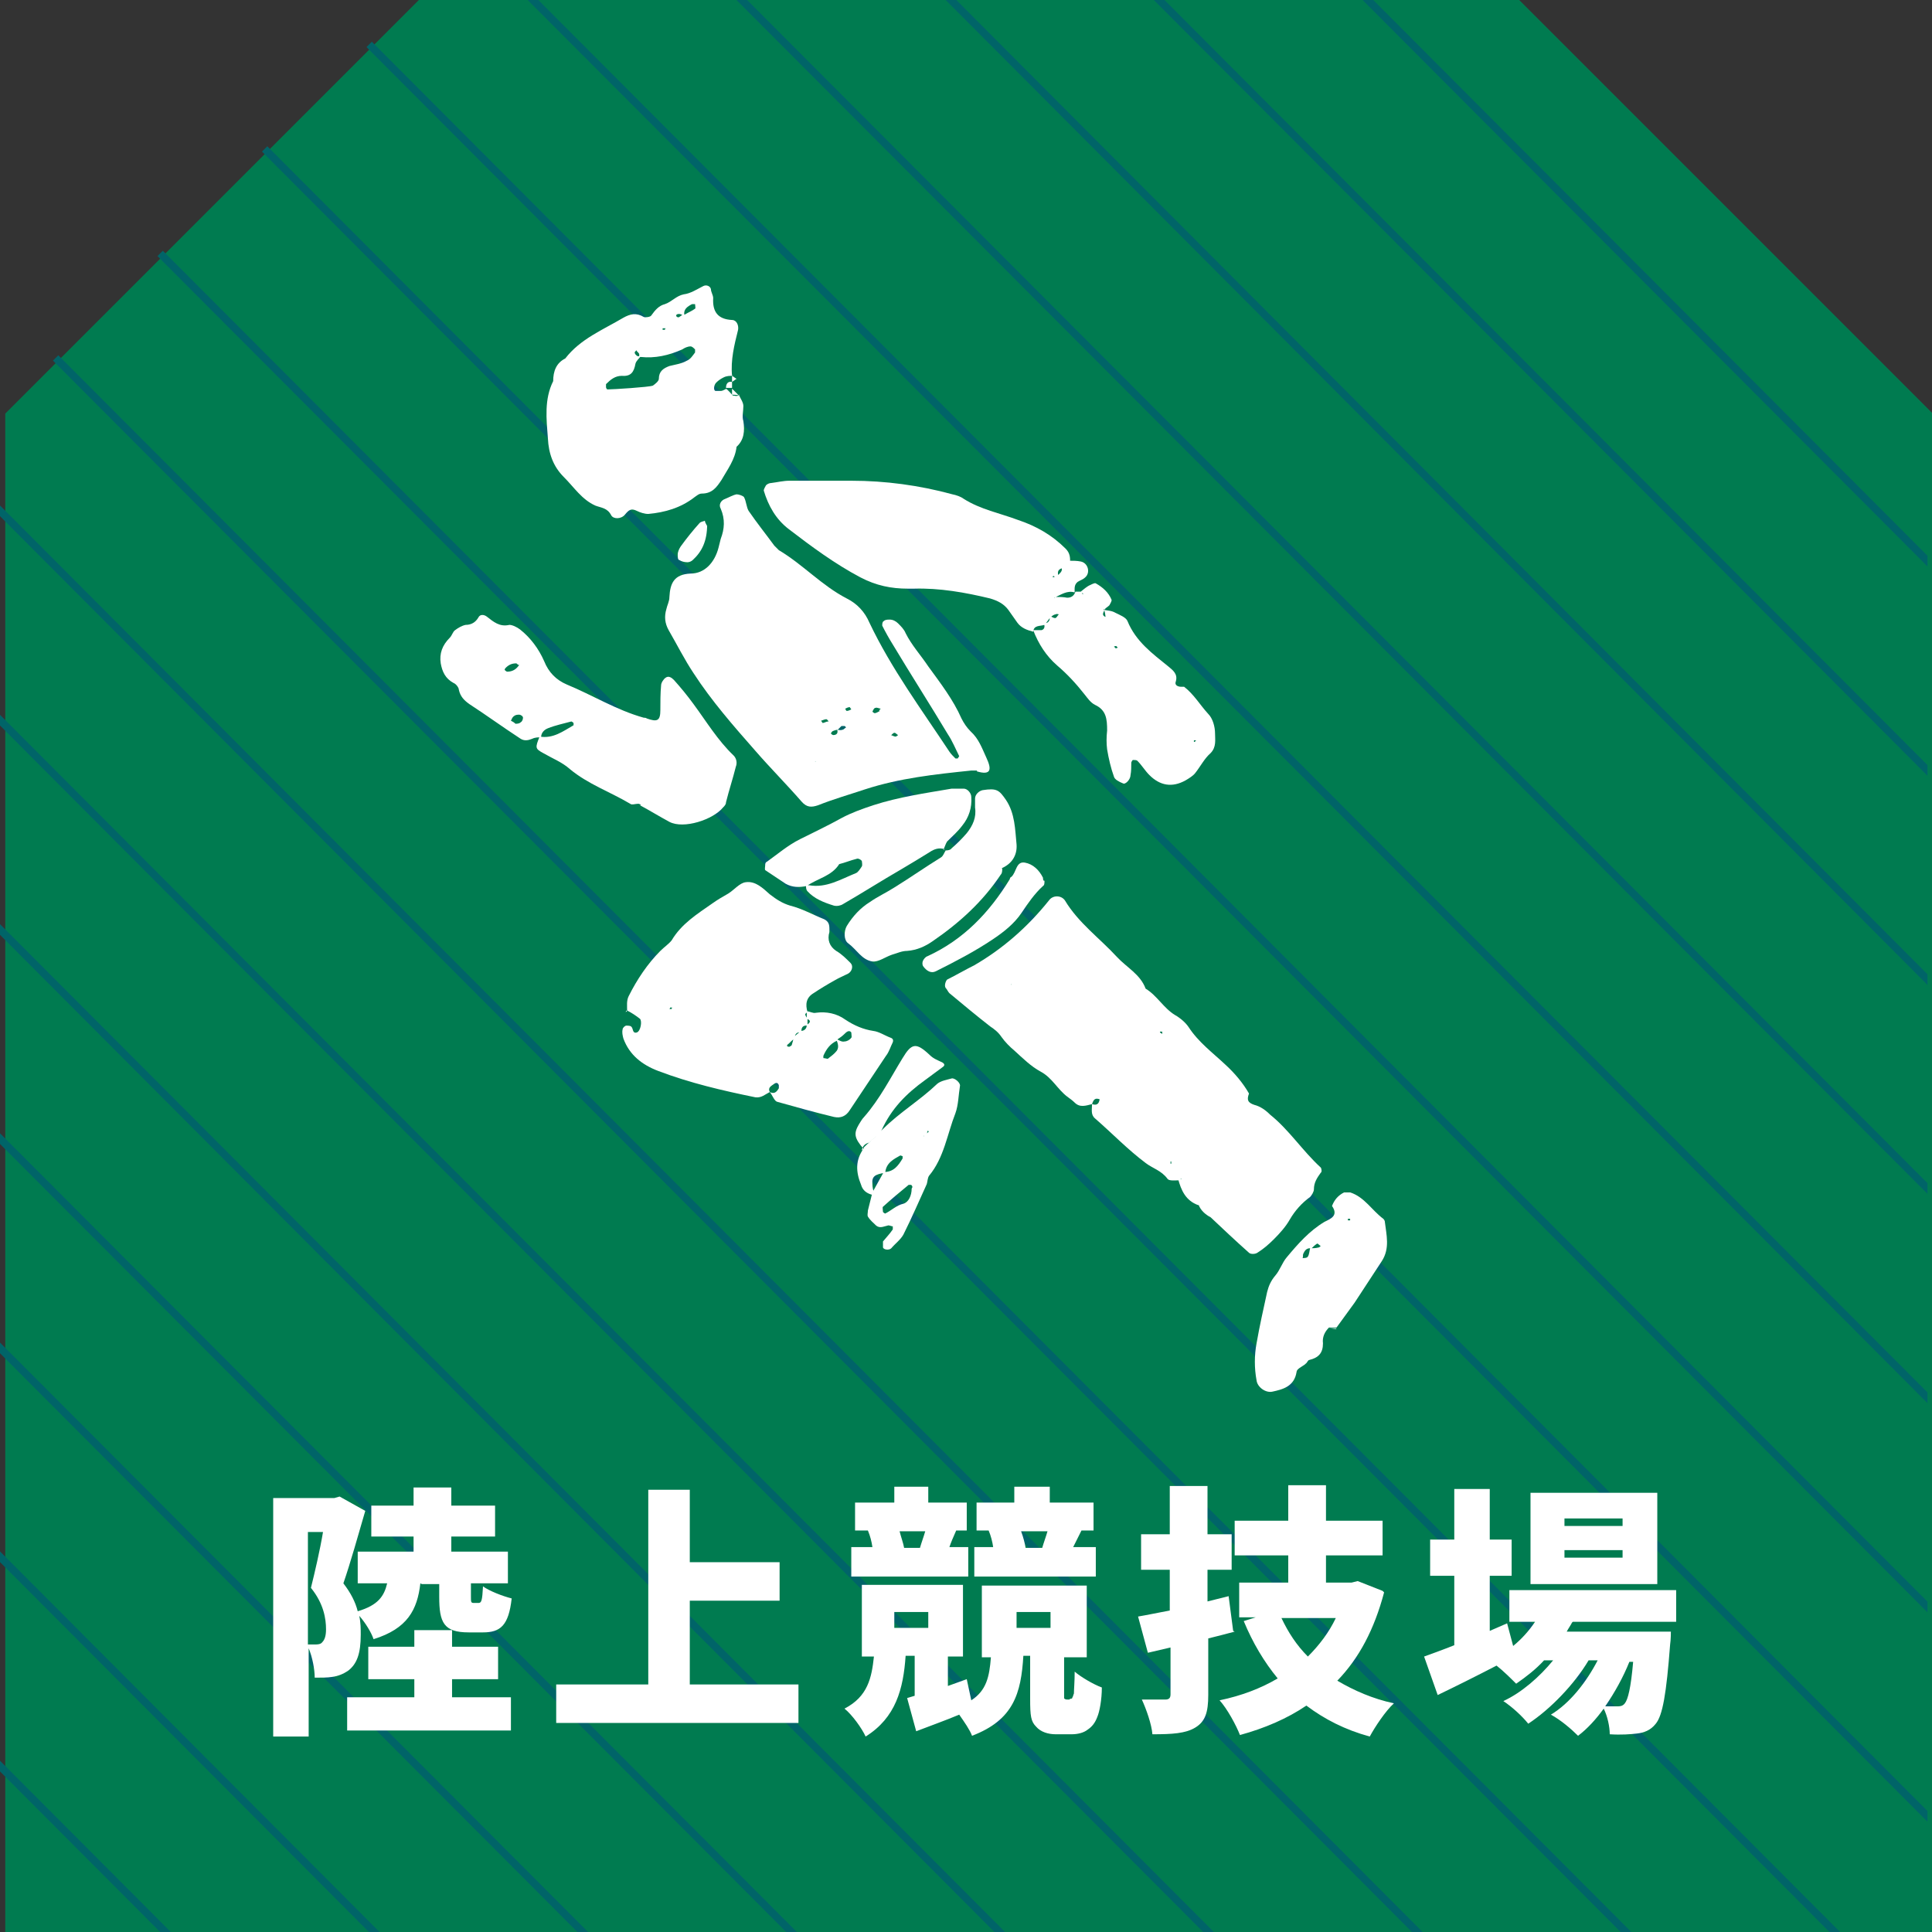 <?xml version="1.0" encoding="UTF-8"?>
<svg id="_レイヤー_1" data-name=" レイヤー 1" xmlns="http://www.w3.org/2000/svg" width="256" height="256" xmlns:xlink="http://www.w3.org/1999/xlink" version="1.1" viewBox="0 0 256 256">
  <rect x="0" y="0" width="256" height="256" fill="#333333" stroke="none"/>
  <defs>
    <style>
      .cls-1 {
        clip-path: url(#clippath);
      }

      .cls-2, .cls-3, .cls-4 {
        stroke-width: 0px;
      }

      .cls-2, .cls-5, .cls-6 {
        fill: none;
      }

      .cls-3 {
        fill: #007b50;
      }

      .cls-7 {
        clip-path: url(#clippath-1);
      }

      .cls-8 {
        clip-path: url(#clippath-2);
      }

      .cls-5 {
        stroke: #ac7b68;
      }

      .cls-5, .cls-6 {
        stroke-miterlimit: 10;
      }

      .cls-4 {
        fill: #fff;
      }

      .cls-6 {
        stroke: #006468;
      }
    </style>
    <clipPath id="clippath">
      <path class="cls-2" d="M255.3,256H0V54.8C21.4,33.4,33.4,21.4,54.8,0h145.8l54.8,54.8v201.2Z"/>
    </clipPath>
    <clipPath id="clippath-1">
      <path class="cls-2" d="M586.5,256h-256V54.9L385.4,0h146.3l54.9,54.9v201.1Z"/>
    </clipPath>
    <clipPath id="clippath-2">
      <path class="cls-2" d="M256,577.7H0v-201.1c21.4-21.4,33.4-33.4,54.9-54.9h146.3c21.4,21.4,33.4,33.4,54.9,54.9v201.1Z"/>
    </clipPath>
    <clipPath id="clippath-3">
      <path class="cls-2" d="M586.5,577.7h-256v-201.1c21.4-21.4,33.4-33.4,54.9-54.9h146.3c21.4,21.4,33.4,33.4,54.9,54.9v201.1Z"/>
    </clipPath>
  </defs>
  <g>
    <path class="cls-3" d="M256,256H.7V54.8C22.1,33.4,34.1,21.4,55.5,0h145.8c21.4,21.4,33.4,33.4,54.8,54.8v201.2Z"/>
    <g class="cls-1">
      <g>
        <line class="cls-6" x1="-58.4" y1="64.6" x2="195.1" y2="318.8"/>
        <line class="cls-6" x1="-30.8" y1="36.8" x2="222.8" y2="291.1"/>
        <line class="cls-6" x1="-3.2" y1="9.1" x2="250.4" y2="263.3"/>
        <line class="cls-6" x1="24.5" y1="-18.6" x2="278" y2="235.6"/>
        <line class="cls-6" x1="52.1" y1="-46.3" x2="305.7" y2="207.9"/>
        <line class="cls-6" x1="-86.1" y1="92.3" x2="167.5" y2="346.5"/>
        <line class="cls-6" x1="-99.9" y1="106.1" x2="153.6" y2="360.3"/>
        <line class="cls-6" x1="-113.7" y1="120" x2="139.8" y2="374.2"/>
        <line class="cls-6" x1="-44.6" y1="50.7" x2="208.9" y2="304.9"/>
        <line class="cls-6" x1="-17" y1="23" x2="236.6" y2="277.2"/>
        <line class="cls-6" x1="10.7" y1="-4.7" x2="264.2" y2="249.5"/>
        <line class="cls-6" x1="38.3" y1="-32.4" x2="291.9" y2="221.8"/>
        <line class="cls-6" x1="66" y1="-60.2" x2="319.5" y2="194.1"/>
        <line class="cls-6" x1="79.8" y1="-74" x2="333.3" y2="180.2"/>
        <line class="cls-6" x1="93.6" y1="-87.9" x2="347.1" y2="166.3"/>
        <line class="cls-6" x1="-72.3" y1="78.4" x2="181.3" y2="332.6"/>
      </g>
    </g>
    <g>
      <path class="cls-4" d="M160.4,161.3c-.7-.4-1.3-.9-1.6-1.7,0-.3,0-.3.2,0,0,0-.2,0-.2.1-1.7-.6-2.3-2-2.7-3.5h.5c0,0-.1-.1-.2,0,0,0-.2.1-.2.2-.5,0-1.3.1-1.5-.2-.8-1.1-2-1.4-2.9-2.1-2.4-1.8-4.4-3.9-6.7-5.9-.6-.5-.4-1.2-.4-1.9.6.2.9,0,1-.6.1-.1,0,0,.1,0-.7-.3-.9,0-1.1.6-.8.2-1.6.5-2.3-.2-.3-.3-.6-.5-1-.8-1.3-1-2-2.5-3.5-3.3-1.3-.7-2.4-1.8-3.5-2.8-.6-.5-1.2-1.1-1.7-1.8-.4-.6-.9-1-1.5-1.4-1.8-1.4-3.6-2.9-5.4-4.4-.2-.2-.3-.5-.5-.7-.2-.3,0-.9.2-1.1,1.2-.6,2.4-1.3,3.6-1.9,3.8-2.2,7.1-5.1,9.9-8.6.5-.7,1.6-.7,2.1,0,1.8,3,4.6,5,6.9,7.5,1.3,1.4,3.1,2.3,3.8,4.2,1.5.9,2.4,2.6,3.9,3.5.7.4,1.4,1,1.8,1.6,1.3,2,3.2,3.4,4.9,5,1.2,1.1,2.3,2.4,3.1,3.8-.3.8-.2,1.2.7,1.5.8.2,1.5.7,2.1,1.3,2.5,2,4.3,4.8,6.7,7,.1.1.2.6,0,.7-.5.7-.9,1.3-.9,2.2,0,.3-.3.8-.5,1-1.1.8-2,1.8-2.7,3-.5.9-1.3,1.8-2.1,2.6-.7.7-1.4,1.3-2.2,1.8-.3.2-.9.2-1.1,0-1.8-1.6-3.6-3.3-5.4-5,0,0,.1,0,.2,0h-.2ZM134,130.5s0,0,0,0c0,0,.1-.1.2-.2,0,0,0,.1,0,.2,0,0-.1,0-.2-.1ZM172.1,155.7h-.3c0,0,.2-.1.2-.1h0c0-.1,0,.1,0,.1ZM153.7,136.8l.3.2v-.3c0,0-.3,0-.3,0ZM162.3,160h.2c0,.1,0,0,0,0h-.2ZM155.1,153.9v.3c-.1,0,.1,0,.1,0v-.3Z"/>
      <path class="cls-4" d="M129.5,102.1c-.3,0-.5,0-.8,0-4.8.5-9.5,1-14.1,2.5-2.1.7-4.2,1.3-6.2,2.1-.9.3-1.5.3-2.2-.5-2-2.3-4.1-4.4-6.1-6.7-2.9-3.3-5.8-6.6-8.2-10.3-1.2-1.8-2.2-3.8-3.3-5.7-.5-.9-.6-1.8-.3-2.8.1-.5.4-1,.4-1.6.1-1.8.6-3,2.8-3.1,1.9,0,3.2-1.5,3.7-3.4.1-.4.2-.8.3-1.2.5-1.3.6-2.6,0-4-.3-.5,0-1.1.6-1.3.5-.2,1-.5,1.5-.6.3,0,.9.2,1,.4.3.6.3,1.3.6,1.8,1.1,1.6,2.3,3.1,3.4,4.6.2.2.4.4.6.6,3.2,1.9,5.7,4.7,9,6.4,1.4.7,2.4,1.8,3,3.2,2.9,6.1,6.9,11.5,10.6,17.1.2.3.5.6.8.9,0,0,.2,0,.3,0,0,0,.2-.3.2-.3-.5-1-.9-2-1.5-2.9-2.4-4-4.9-7.9-7.3-11.9-.5-.8-1-1.7-1.4-2.5,0-.2,0-.5.2-.6.2-.2.5-.2.8-.2.4,0,.8.2,1.1.5.4.4.8.8,1,1.3.8,1.6,2,2.9,3,4.4,1.6,2.2,3.3,4.4,4.4,6.9.3.6.7,1.2,1.2,1.7,1.1,1,1.5,2.2,2.1,3.5.7,1.5.7,2.4-1.3,1.8ZM107.9,101.1c-.1,0-.2,0-.3.1-.2,0-.3,0-.5,0,.2,0,.4-.2.6-.3.1,0,.2,0,.4,0,0,0-.1-.1-.2-.2.3,0,.3,0,0,.3ZM110.9,96.7c.2,0,.5.1.7,0,.2,0,.3-.2.5-.3,0,0-.1-.2-.2-.2-.1,0-.3,0-.4,0-.2.2-.3.3-.5.5-.2,0-.5.1-.7.2,0,0-.2.2-.2.3,0,0,.2.2.3.2.5,0,.7-.3.5-.8ZM116.5,94.2c0-.1.1-.2.2-.3-.2,0-.5-.2-.7-.1-.2,0-.3.3-.4.5,0,0,.2.2.3.2.2,0,.5-.2.7-.3ZM112,93.9c0,0,.1.3.2.3.2,0,.4-.1.6-.2,0,0-.2-.3-.2-.3-.2,0-.4.1-.6.2ZM109.8,95.6c0,0-.2-.3-.3-.3-.2,0-.4.1-.7.2,0,0,.2.3.2.3.2,0,.5-.2.7-.2ZM118,97.4c.2,0,.4.2.7.2,0,0,.2-.1.3-.2-.2-.1-.3-.3-.5-.3-.1,0-.3.2-.4.3Z"/>
      <path class="cls-4" d="M146.2,80.8c.5.1,1.1.1,1.6.4.6.3,1.4.6,1.6,1.1,1.1,2.7,3.3,4.3,5.4,6,.6.5,1.3,1,1,2-.2.5.3.7.7.7.1,0,.3,0,.4,0,1.3,1,2.1,2.4,3.2,3.6.6.6.9,1.7.9,2.6,0,.8.2,1.8-.6,2.6-.8.7-1.3,1.7-2,2.6-.3.4-.8.7-1.3,1-1.8,1-3.4.7-4.8-.7-.6-.6-1-1.3-1.6-1.9-.1-.1-.4-.1-.6-.1,0,0-.2.2-.2.4,0,.5,0,1.1-.1,1.6,0,.6-.7,1.3-1,1.1-.5-.2-1.1-.5-1.2-.9-.4-1.1-.7-2.4-.9-3.6-.1-.8-.1-1.6,0-2.5,0-1.5-.1-2.7-1.6-3.4-.6-.3-1-.9-1.4-1.4-1.1-1.4-2.3-2.7-3.6-3.8-1.5-1.3-2.5-2.9-3.2-4.7.4,0,.8,0,1.1,0,.4-.1.5-.5.3-.9q.9,0,.8-1c.2.1.5.3.7.3.2,0,.3-.3.5-.5-.1,0-.3-.1-.4,0-.2,0-.5.2-.7.4-.3.3-.5.7-.8,1-.6.2-1.4,0-1.5.9-.8-.2-1.6-.5-2.1-1.2-.4-.6-.8-1.1-1.2-1.7-.6-.8-1.4-1.2-2.4-1.5-3.3-.8-6.7-1.4-10.1-1.3-.3,0-.5,0-.8,0-2.2,0-4.2-.4-6.3-1.5-3.4-1.8-6.5-4.1-9.5-6.4-1.7-1.3-2.7-3.1-3.3-5.1,0-.2.2-.5.3-.7.2-.2.5-.3.7-.3.8-.1,1.6-.3,2.4-.3,2.7,0,5.5,0,8.2,0,4.5,0,9,.6,13.4,1.8.5.1,1.1.3,1.5.6,2.2,1.4,4.8,1.9,7.2,2.8,2.4.8,4.5,2,6.3,3.8.6.6.6,1.2.6,1.8-.4.3-.7.5-1.1.8-.6.2-.6.6-.4,1.2-.1,0-.2,0-.4,0-.1,0-.4-.4-.4,0,.2,0,.4-.2.7-.3.3-.3.7-.6.4-1.1.4-.3.7-.5,1.1-.8.5,0,1,0,1.5.1,1,.2,1.3,1.5.6,2.1-.3.3-.7.4-1,.6-.5.4-.4.9-.4,1.4-1-.3-1.8.3-2.7.7.2.2.2.3,0,.1,0,0,.1-.2.2-.2.5,0,1,0,1.5.1.5,0,.9-.2,1.1-.8.3,0,.6,0,.9,0,0,.1,0,.2,0,.3,0,0,.2,0,.2,0-.1,0-.2-.2-.4-.3.4-.3.8-.7,1.3-.9.2-.1.6-.3.7-.2.9.5,1.7,1.2,2.1,2.2,0,.2-.2.5-.3.7-.2.2-.4.3-.6.5-.1.4-.6.8.2,1.1v.2c0,0-.1,0-.1,0,0-.4-.1-.9-.2-1.3ZM147.8,85.9c.1,0,.2,0,.3-.1,0,0-.2-.2-.2-.2,0,0-.2,0-.3.1,0,0,.2.1.2.2ZM158.3,98.3l.2-.2h-.3s0,.2,0,.2Z"/>
      <path class="cls-4" d="M83.1,134c0-.7-.1-1.4.2-2,1.1-2.2,2.5-4.3,4.2-6,.5-.5,1.1-.9,1.5-1.4,1.3-2.2,3.4-3.5,5.4-4.9.7-.5,1.4-.9,2.1-1.3.8-.5,1.5-1.4,2.3-1.5,1.3-.2,2.3.8,3.2,1.6.9.7,1.7,1.2,2.7,1.5,1.6.4,3,1.2,4.5,1.8.6.3.7.7.7,1.3,0,.1,0,.3,0,.4-.3,1,0,1.9.9,2.5.7.4,1.3,1,1.9,1.6.4.4.2,1.1-.3,1.4-.6.3-1.3.6-1.8.9-.9.5-1.9,1.1-2.8,1.7-1,.6-1.1,1.5-.8,2.5,0,0-.3.2-.3.3,0,.2.2.4.3.6,0,.3,0,.6,0,.9q-.9-.1-.8.9c-.6-.1-.9.2-.9.8-.3.2-.6.5-.8.7-.3.2-.3.4.1.4,0,0,.2-.1.3-.2.1-.3.2-.7.3-1.1.3-.3.6-.5.9-.8.5,0,.8-.3.8-.8.5-.3.6-.6,0-.8,0-.3,0-.7,0-1,.4,0,.8.3,1.2.2,1.4-.2,2.8.1,3.9.9,1.2.8,2.4,1.3,3.7,1.5.8.1,1.5.6,2.3.9.3.1.4.3.3.6-.3.6-.5,1.3-.9,1.8-1.6,2.4-3.2,4.8-4.8,7.2-.5.8-1.2,1.1-2.1.9-2.5-.6-5-1.3-7.5-2-.4-.1-.6-.8-1-1.3.6.3.9,0,1.2-.5,0,0,0-.3,0-.4-.1-.3-.3-.4-.6-.2-.4.3-.9.5-.6,1.1-.6.3-1.1.8-1.9.7-4.4-.9-8.7-1.9-12.9-3.5-2.1-.8-3.8-2.1-4.6-4.3-.1-.4-.2-.8-.1-1.2,0-.2.3-.5.5-.5.2,0,.6,0,.7.2.2.2.1.9.7.7.5-.2.7-1.5.4-1.8-.5-.4-1.1-.8-1.7-1.1h0ZM103.3,121.3c.3.2.3.3,0,.4,0-.1,0-.2,0-.3,0,0,.2,0,.2.1,0,0-.1-.1-.2-.2ZM110.9,137.9c-.9.4-1.4,1.1-1.8,2,0,.1,0,.2,0,.3.3,0,.6.2.7,0,.4-.3.8-.6,1.1-1,.3-.5.1-1-.1-1.5.4.1.7.4,1.1.3.3,0,.7-.2.9-.5.1,0,0-.5,0-.7-.3-.4-.7,0-.9.2-.3.3-.6.5-.9.7ZM88.6,133.7c.1,0,.2,0,.4,0,0,0,0-.2.1-.2-.1,0-.2,0-.3,0,0,0,0,.1-.1.2Z"/>
      <path class="cls-4" d="M97.9,52.3c.2.5.6,1,.6,1.5,0,.7-.2,1.4,0,2,.2,1.3.1,2.5-.9,3.4-.2,1.7-1.2,3-2,4.4-.6.9-1.2,1.8-2.6,1.8-.4,0-.7.3-1,.5-1.8,1.4-3.9,2-6.1,2.2-.5,0-1.1-.2-1.5-.4-.8-.4-1.1-.1-1.6.5-.5.6-1.5.6-1.8.1-.5-1-1.3-1-2.1-1.3-1.8-.8-2.8-2.4-4.2-3.8-1.4-1.4-2-3.1-2.1-5.1-.2-2.6-.5-5.2.7-7.6,0-1.3.4-2.4,1.6-3,2-2.6,5-3.8,7.7-5.4.9-.5,1.7-.7,2.7-.1.2.1.9,0,1-.2.5-.7,1-1.3,1.8-1.5.9-.3,1.5-1.1,2.5-1.3.9-.1,1.8-.7,2.6-1.1.4-.2.9,0,1,.4,0,.4.3.8.3,1.2-.1,1.8.6,2.8,2.5,2.9.6,0,.9.7.8,1.3-.5,2-1,4-.8,6.1h.1c-.4,0-.8,0-1.2.2-.4.2-.7.4-1,.7-.3.3-.4,1-.1,1.1.2,0,.5,0,.7,0,.3,0,.5-.2.8-.3h-.1c.3.2.6.6.9.9h-.1c.3,0,.7.2,1-.1h0ZM90.7,41.7c.5-.3,1-.5,1.4-.8.1,0,0-.4,0-.6,0,0-.3,0-.4,0-.6.3-1.2.7-1,1.5-.2,0-.5-.2-.7-.2-.4,0-.5.2-.3.4,0,0,.3.1.3,0,.2-.1.4-.3.6-.4ZM84.7,47.3c0-.1,0-.3,0-.4-.1-.2-.3-.3-.4-.5,0,.1-.2.2-.2.3,0,.2.2.4.4.5,0,0,.2,0,.4,0-.2.3-.6.6-.7,1-.2,1.1-.6,1.7-1.8,1.6-.9,0-1.5.5-2.1,1.1,0,0,0,.3,0,.4,0,.1.1.3.2.3.7,0,5.5-.3,6-.5.3-.2.8-.6.8-.9,0-1,.6-1.4,1.4-1.7.8-.2,1.6-.3,2.3-.7.5-.2.8-.7,1.1-1.1,0,0,0-.3,0-.4-.2-.2-.4-.4-.6-.4-.4,0-.8.2-1.1.4-1.8.8-3.6,1.2-5.5,1ZM88.1,43.5c0,0-.2,0-.3,0,0,0,0,.1,0,.2,0,0,.2,0,.3,0,0,0,0-.1.1-.2Z"/>
      <path class="cls-4" d="M84.6,106.5c-.4,0-.9.2-1.1,0-2.7-1.6-5.6-2.6-8-4.6-1-.9-2.3-1.4-3.5-2.1-1.1-.6-1.1-.7-.5-2.2,1.8.3,3.1-.7,4.5-1.5,0,0,0-.2,0-.3,0,0-.2-.2-.3-.2-1.1.3-2.1.5-3.1.9-.5.2-.9.6-.9,1.2-.4,0-.8,0-1.2.2-.5.2-1,.3-1.5,0-2.3-1.5-4.5-3.1-6.8-4.6-.7-.5-1.2-1-1.4-1.9,0-.3-.4-.8-.7-.9-1.1-.6-1.5-1.5-1.7-2.6-.2-1.3.2-2.4,1.2-3.4.3-.3.4-.8.7-1,.4-.3.9-.6,1.4-.7.7,0,1.3-.3,1.7-1,.2-.4.7-.4,1.1-.1.9.7,1.7,1.4,3,1.1.4,0,1,.3,1.4.6,1.4,1.1,2.5,2.6,3.2,4.2.6,1.5,1.6,2.5,3,3.1,3.4,1.4,6.6,3.4,10.2,4.4.1,0,.3,0,.4.1,1.4.5,1.8.3,1.8-1.1,0-1.1,0-2.2.1-3.3,0-.3.3-.8.6-1,.4-.3.8,0,1.1.3.9,1,1.8,2.1,2.6,3.2,1.7,2.3,3.2,4.8,5.3,6.8.4.4.5,1,.3,1.5-.4,1.6-.9,3.1-1.3,4.7,0,.3-.2.5-.4.7-1.3,1.6-5.2,2.9-7.1,1.9-1.3-.7-2.6-1.5-3.9-2.2.3-.2.4-.1.2.1,0,0,0-.1-.1-.2ZM68.3,95.9c.2,0,.5,0,.7-.2.2-.1.3-.4.3-.6,0-.2-.3-.4-.5-.4-.2,0-.5,0-.7.2-.2.1-.3.4-.4.6.2.1.4.2.6.4ZM68.7,88.1c-.1,0-.2-.2-.3-.2-.6,0-1,.2-1.4.6,0,0-.2.2-.1.3,0,0,.2.2.3.2.7,0,1.2-.3,1.6-.9Z"/>
      <path class="cls-4" d="M172.9,180.8c-.4.3-1.1.6-1.1,1-.3,1.9-1.8,2.3-3.2,2.6-.9.2-2-.6-2.1-1.5-.3-1.6-.3-3.3,0-4.9.4-2.3.9-4.5,1.4-6.8.2-.8.5-1.5,1.1-2.2.6-.7.9-1.7,1.5-2.4,1.5-1.8,3-3.5,5-4.7.8-.4,1.9-.8,1-2.1.3-.8.8-1.4,1.6-1.8.2,0,.5,0,.8,0,1.9.6,2.9,2.4,4.4,3.5,0,0,.2.2.2.4.2,1.7.7,3.5-.4,5.2-1.2,1.8-2.4,3.7-3.6,5.5-.8,1.1-1.6,2.2-2.4,3.3h0c-.3,0-.7,0-1,0,0,0,0,0,0,0-.6.6-.9,1.3-.8,2.1,0,1.3-.6,1.9-1.8,2.2-.2,0-.3.4-.5.5h0ZM173.6,165.4c-.5,0-.7.3-.9.7-.1.2,0,.4-.1.6.2,0,.6,0,.7-.2.2-.3.2-.8.3-1.1.4,0,.7,0,1.1-.1.1,0,.2-.1.3-.2-.2-.1-.4-.4-.5-.3-.3.2-.5.4-.8.7ZM178.9,161.7c0,0,0-.2,0-.2,0,0-.2,0-.3,0,0,0,0,.2,0,.2,0,0,.2,0,.3,0ZM178.9,163.9v.2c-.1,0,0,0,0,0v-.2Z"/>
      <path class="cls-4" d="M125,112.7c.4,0,.9,0,1.1-.3.7-.6,1.4-1.3,2-2,.8-1,1.3-2.1,1.1-3.4,0-.4,0-.8,0-1.2,0-.5.5-1,1-1.1,1.9-.3,2.2,0,3.1,1.3,1.2,1.8,1.2,3.9,1.4,5.9.1,1.4-.6,2.6-2.1,3.2-.3,0-.3,0,0-.2,0,0,.1.1.2.2,0,.3,0,.6-.2.8-2.4,3.6-5.5,6.4-9,8.8-1,.7-2.1,1.2-3.4,1.3-.7,0-1.3.3-2,.5-.9.3-1.8,1-2.6.9-1.4-.2-2.1-1.6-3.2-2.4-.6-.4-.6-1.6-.2-2.3.8-1.3,1.8-2.4,3.1-3.2,1-.7,2.1-1.2,3.2-1.9,2.1-1.3,4.1-2.7,6.2-4,.3-.2.4-.6.6-.9h-.1Z"/>
      <path class="cls-4" d="M125.1,112.5c-.7-.2-1.3,0-1.9.4-1.3.8-2.6,1.6-3.8,2.3-2.6,1.5-5.1,3.1-7.7,4.6-.3.2-.8.3-1.2.2-1.3-.4-2.6-.9-3.5-1.9-.2-.2-.2-.5-.2-.8.1,0,.3,0,.4,0,2.3.4,4.2-.8,6.2-1.6.3-.1.6-.6.8-.9.1-.2,0-.6,0-.7-.1-.2-.5-.4-.7-.3-.8.2-1.5.5-2.3.7-1,1.6-2.9,1.9-4.3,2.9-1,.2-1.9.2-2.8-.3-.9-.6-1.8-1.2-2.7-1.8-.1-.1,0-.5,0-.8,0-.1.1-.3.2-.3,1.4-1,2.8-2.2,4.4-3,1.8-.9,3.7-1.8,5.5-2.8,1.3-.7,2.7-1.2,4.2-1.7,3.4-1.1,6.9-1.6,10.4-2.2.5,0,1.1,0,1.6,0,.5,0,1,.6,1,1.1.1,1.4-.3,2.7-1.2,3.8-.6.8-1.3,1.4-2,2.1-.2.3-.3.7-.5,1.1h.1Z"/>
      <path class="cls-4" d="M115.5,158.3c-.7-.2-1.2-.6-1.4-1.3-.7-1.7-.8-3.3.4-4.9h-.1c.3-.3.6-.6,1-.9h-.1c.3-.2.6-.5.9-.8h-.1c.3-.2.6-.5.9-.8h0c2.2-2.2,4.9-3.8,7.2-6,.5-.4,1.2-.5,1.9-.7.4-.1,1.2.6,1.1,1-.2,1.2-.2,2.5-.6,3.6-1.1,2.8-1.5,5.9-3.5,8.3-.2.3-.2.8-.3,1.1-1,2.2-2,4.5-3.1,6.7-.4.7-1.1,1.2-1.6,1.8-.3.3-1,.2-1.1-.1,0-.3,0-.6,0-.8.4-.5.9-1,1.3-1.6,0,0,0-.3,0-.4-.2,0-.5-.2-.7-.1-.5.1-1,.4-1.5,0-.4-.4-.8-.7-1.1-1.2-.1-.2,0-.5,0-.8.2-.8.4-1.6.6-2.4.5-.9,1-1.8,1.5-2.7,1.3,0,1.9-.8,2.5-1.8,0,0,0-.2,0-.3,0,0-.3-.1-.3-.1-.9.5-1.9,1-2,2.3-1.4.2-1.8.5-1.7,1.5,0,.4.1.8.2,1.2ZM122.6,150.4c.2-.2.3-.3.5-.5,0,0-.2,0-.2-.1,0,.2-.1.5-.2.7-.1,0-.2,0-.3,0,0,0,0,.1-.1.2.1-.1.2-.3.3-.4ZM120.9,157.3c0-.1-.1-.3-.2-.3,0,0-.2,0-.3,0-1.1.9-2.3,1.9-3.4,2.9-.1,0,0,.5,0,.7,0,0,.2.2.3.2.8-.4,1.5-1.1,2.4-1.3.7-.2,1.1-1.1,1.1-2Z"/>
      <path class="cls-4" d="M138.4,116.7c0,.3,0,.6-.2.7-1.1,1-2,2.3-2.8,3.5-1,1.5-2.4,2.6-3.9,3.6-2.4,1.6-4.9,2.9-7.5,4.2-.6.3-1.2,0-1.7-.7-.1-.2-.1-.5,0-.7.1-.2.3-.5.6-.6,4.8-2.2,8.2-5.8,10.9-10.2,0-.1.1-.3.2-.3.7-.6.6-2.1,1.8-1.9,1.1.2,1.9,1,2.4,2,0,.1,0,.3.1.4Z"/>
      <path class="cls-4" d="M114.4,152.2c-1.2-1.4-1.3-2-.6-3.2.2-.3.4-.7.7-1,2.1-2.4,3.5-5.2,5.1-7.8,1.2-2,1.8-2.1,3.6-.4.5.5,1.1.7,1.7,1,.3.2.3.4,0,.6-.8.6-1.5,1.1-2.3,1.7-2.5,1.8-4.5,3.8-5.8,6.7h0c0,.5-.5.7-.9.9h.1c-.3.2-.6.5-.9.8,0,0,.1-.1.1-.1-.5.1-.9.4-1,1h.1Z"/>
      <path class="cls-4" d="M93.7,69.5c0,2.2-.7,3.6-1.9,4.7-.2.2-.5.3-.7.3-.4,0-.8-.1-1.1-.3-.2,0-.2-.5-.2-.7,0-.4.2-.8.4-1.1.8-1.1,1.6-2.1,2.5-3.1.2-.2.5-.2.7-.3,0,.2.2.5.3.7,0,.1,0,.3,0,0Z"/>
      <path class="cls-4" d="M177,176c-.3,0-.6,0-.9,0h0c.3,0,.7.1,1,.1h0Z"/>
      <polygon class="cls-4" points="83 133.9 82.9 134.1 83.1 134 83 133.9"/>
      <path class="cls-4" d="M97,51.5c.3.3.6.6.9.9h0c-.3-.1-.7-.1-1-.1h.1c0-.2,0-.5,0-.9h0Z"/>
      <path class="cls-4" d="M97,50.6c0,.3,0,.6,0,.9,0,0,0-.1,0-.1-.3,0-.6,0-.9,0h.1c0-.5.2-.9.8-.8h0Z"/>
      <path class="cls-4" d="M97,49.8c.2.1.4.3.6.4-.2.1-.4.3-.6.4,0,0,0,0,0,0,0-.3,0-.6,0-.9h-.1Z"/>
    </g>
    <g>
      <path class="cls-4" d="M55.7,209.8c-.4,3.5-1.7,6-6.2,7.4-.3-.9-1.1-2.2-1.9-3.1.2.9.2,1.7.2,2.5,0,2.5-.5,3.9-1.7,4.8-.6.4-1.3.7-2.1.8-.6.1-1.4.1-2.3.1,0-1.1-.3-2.7-.8-3.9v11.7h-4.7v-31.6h8.1l.7-.2,3.4,1.9c-.9,3.1-2,7-2.9,9.6,1,1.3,1.6,2.5,1.9,3.7,2.7-.8,3.5-2,3.9-3.7h-3.9v-4.2h7.4v-2h-5.6v-4.1h5.6v-2.4h5v2.4h5.8v4.1h-5.8v2h7.5v4.2h-4.9v1.7c0,.8,0,.9.4.9h.6c.4,0,.5-.3.6-2.2.8.6,2.6,1.3,3.8,1.6-.4,3.6-1.5,4.5-3.8,4.5h-1.9c-3.3,0-3.9-1.3-3.9-4.7v-1.7h-2.3ZM40.9,217.9c.3,0,.7,0,.9,0s.7,0,.9-.3c.3-.3.5-.8.5-1.7,0-1.4-.3-3.4-2-5.5.5-2,1.2-5,1.6-7.4h-2v14.9ZM59.8,224.9h7.9v4.4h-21.7v-4.4h8.9v-2.4h-6.1v-4.3h6.1v-2.2h5v2.2h6.1v4.3h-6.1v2.4Z"/>
      <path class="cls-4" d="M105.8,223.2v5.1h-32.1v-5.1h12.2v-25.8h5.5v9.6h11.9v5.1h-11.9v11.1h14.4Z"/>
      <path class="cls-4" d="M141.8,225.1c.1,0,.3,0,.3-.2.1-.1.1-.3.2-.5,0-.5.1-1.6.1-2.9.8.7,2.5,1.7,3.6,2.1,0,1.6-.3,3.2-.6,3.9-.3.8-.7,1.3-1.3,1.7-.5.4-1.3.6-2.1.6h-2.1c-1,0-2-.3-2.6-1-.7-.7-.8-1.4-.8-3.7v-5.7h-.9c-.3,5-1.3,8.5-6.8,10.6-.3-.8-1-1.8-1.7-2.8-1.9.8-3.9,1.5-5.7,2.2l-1.2-4.4,1-.3v-5.3h-1.2c-.3,4.4-1.3,8.2-5.3,10.7-.5-1.1-1.8-2.9-2.8-3.7,3.1-1.6,3.6-4.1,3.9-6.9h-1.6v-9.5h13.4v9.5h-2v3.9l2.5-.9.6,2.8c2-1.3,2.4-3.1,2.6-5.7h-1.2v-9.5h13.9v9.5h-3v5c0,.1,0,.3,0,.4,0,.1.2.2.4.2h.3ZM128.5,208.9h-15.7v-3.9h2.8c-.1-.7-.3-1.5-.6-2.2h-1.7v-3.7h5.2v-2.1h4.5v2.1h5.1v3.7h-1.4c-.4.9-.7,1.6-.9,2.2h2.5v3.9ZM118.5,215.7h4.5v-2.1h-4.5v2.1ZM119.2,202.9c.2.8.5,1.6.6,2.2h2.3-.2c.2-.7.5-1.5.7-2.2h-3.3ZM145.2,208.9h-16.1v-3.9h2.5c-.1-.7-.3-1.5-.6-2.2h-1.6v-3.7h5v-2.1h4.7v2.1h5.8v3.7h-1.6l-1.1,2.2h3v3.9ZM134.7,215.7h4.5v-2.1h-4.5v2.1ZM135.3,202.9c.3.8.5,1.6.6,2.2h-.1s2.5,0,2.5,0h-.2c.2-.7.5-1.5.7-2.2h-3.4Z"/>
      <path class="cls-4" d="M163.6,216.2c-1.1.3-2.3.6-3.5.9v7.5c0,2.3-.4,3.5-1.7,4.3-1.3.8-3.1.9-5.7.9-.1-1.3-.8-3.3-1.4-4.6,1.2,0,2.6,0,3.1,0s.7-.2.7-.7v-6.2l-3,.7-1.3-4.8c1.2-.2,2.6-.5,4.2-.8v-5.4h-3.8v-4.7h3.8v-6.4h5v6.4h3.2v4.7h-3.2v4.2l2.8-.7.6,4.6ZM183.4,211c-1.3,4.9-3.3,8.7-6.2,11.7,2.2,1.3,4.7,2.4,7.5,3-1.1,1-2.5,3.1-3.2,4.4-3.3-.9-6-2.3-8.4-4.1-2.5,1.7-5.5,3-8.8,3.9-.5-1.3-1.7-3.5-2.7-4.6,2.9-.6,5.5-1.6,7.7-2.9-1.8-2.2-3.3-4.7-4.5-7.6l1.6-.5h-2.2v-4.6h6.5v-3.6h-7.1v-4.6h7.1v-4.7h5v4.7h7.5v4.6h-7.5v3.6h3.4l.8-.2,3.3,1.3ZM169.8,214.4c.9,1.9,2,3.6,3.5,5.1,1.5-1.5,2.8-3.2,3.7-5.1h-7.2Z"/>
      <path class="cls-4" d="M208.3,215c-.2.4-.5.8-.7,1.2h13.8s0,1.1-.1,1.7c-.5,6.6-1,9.4-1.9,10.5-.7.9-1.6,1.2-2.5,1.3-.8.1-2.1.2-3.6.1,0-1-.3-2.4-.8-3.4-1,1.4-2.2,2.7-3.4,3.6-.9-.9-2.3-2.1-3.6-2.8,2.5-1.5,4.7-4.3,6.2-7.2h-1.2c-1.9,3.2-5.1,6.5-8,8.4-.8-1-2.1-2.2-3.3-3,2.4-1.1,4.8-3.2,6.6-5.4h-1.2c-1.1,1.2-2.4,2.2-3.7,3.1-.6-.6-1.7-1.7-2.6-2.4-2.7,1.4-5.5,2.8-7.8,3.9l-1.8-5.1c1.1-.4,2.5-.9,4-1.5v-9.2h-3.2v-4.8h3.2v-6.7h4.7v6.7h2.9v4.8h-2.9v7.3l2.3-1,.8,3c1.1-.9,2.1-2,2.9-3.2h-3.4v-4.2h22.1v4.2h-13.7ZM219.6,209.9h-16.8v-12.1h16.8v12.1ZM215,201.2h-7.7v1h7.7v-1ZM215,205.4h-7.7v1h7.7v-1ZM215.9,220.2c-.8,2-1.9,4-3.2,5.9.7,0,1.3,0,1.6,0s.7,0,1-.4c.4-.5.8-2,1.1-5.5h-.6Z"/>
    </g>
  </g>
  <g class="cls-7">
    <g>
      <line class="cls-5" x1="485.4" y1="-101.8" x2="228.8" y2="154.9"/>
      <line class="cls-5" x1="228.8" y1="101.1" x2="485.4" y2="357.8"/>
    </g>
  </g>
  <g class="cls-8">
    <g>
      <line class="cls-5" x1="154.9" y1="219.9" x2="-101.8" y2="476.6"/>
      <line class="cls-5" x1="101.1" y1="219.9" x2="357.8" y2="476.6"/>
    </g>
  </g>
</svg>